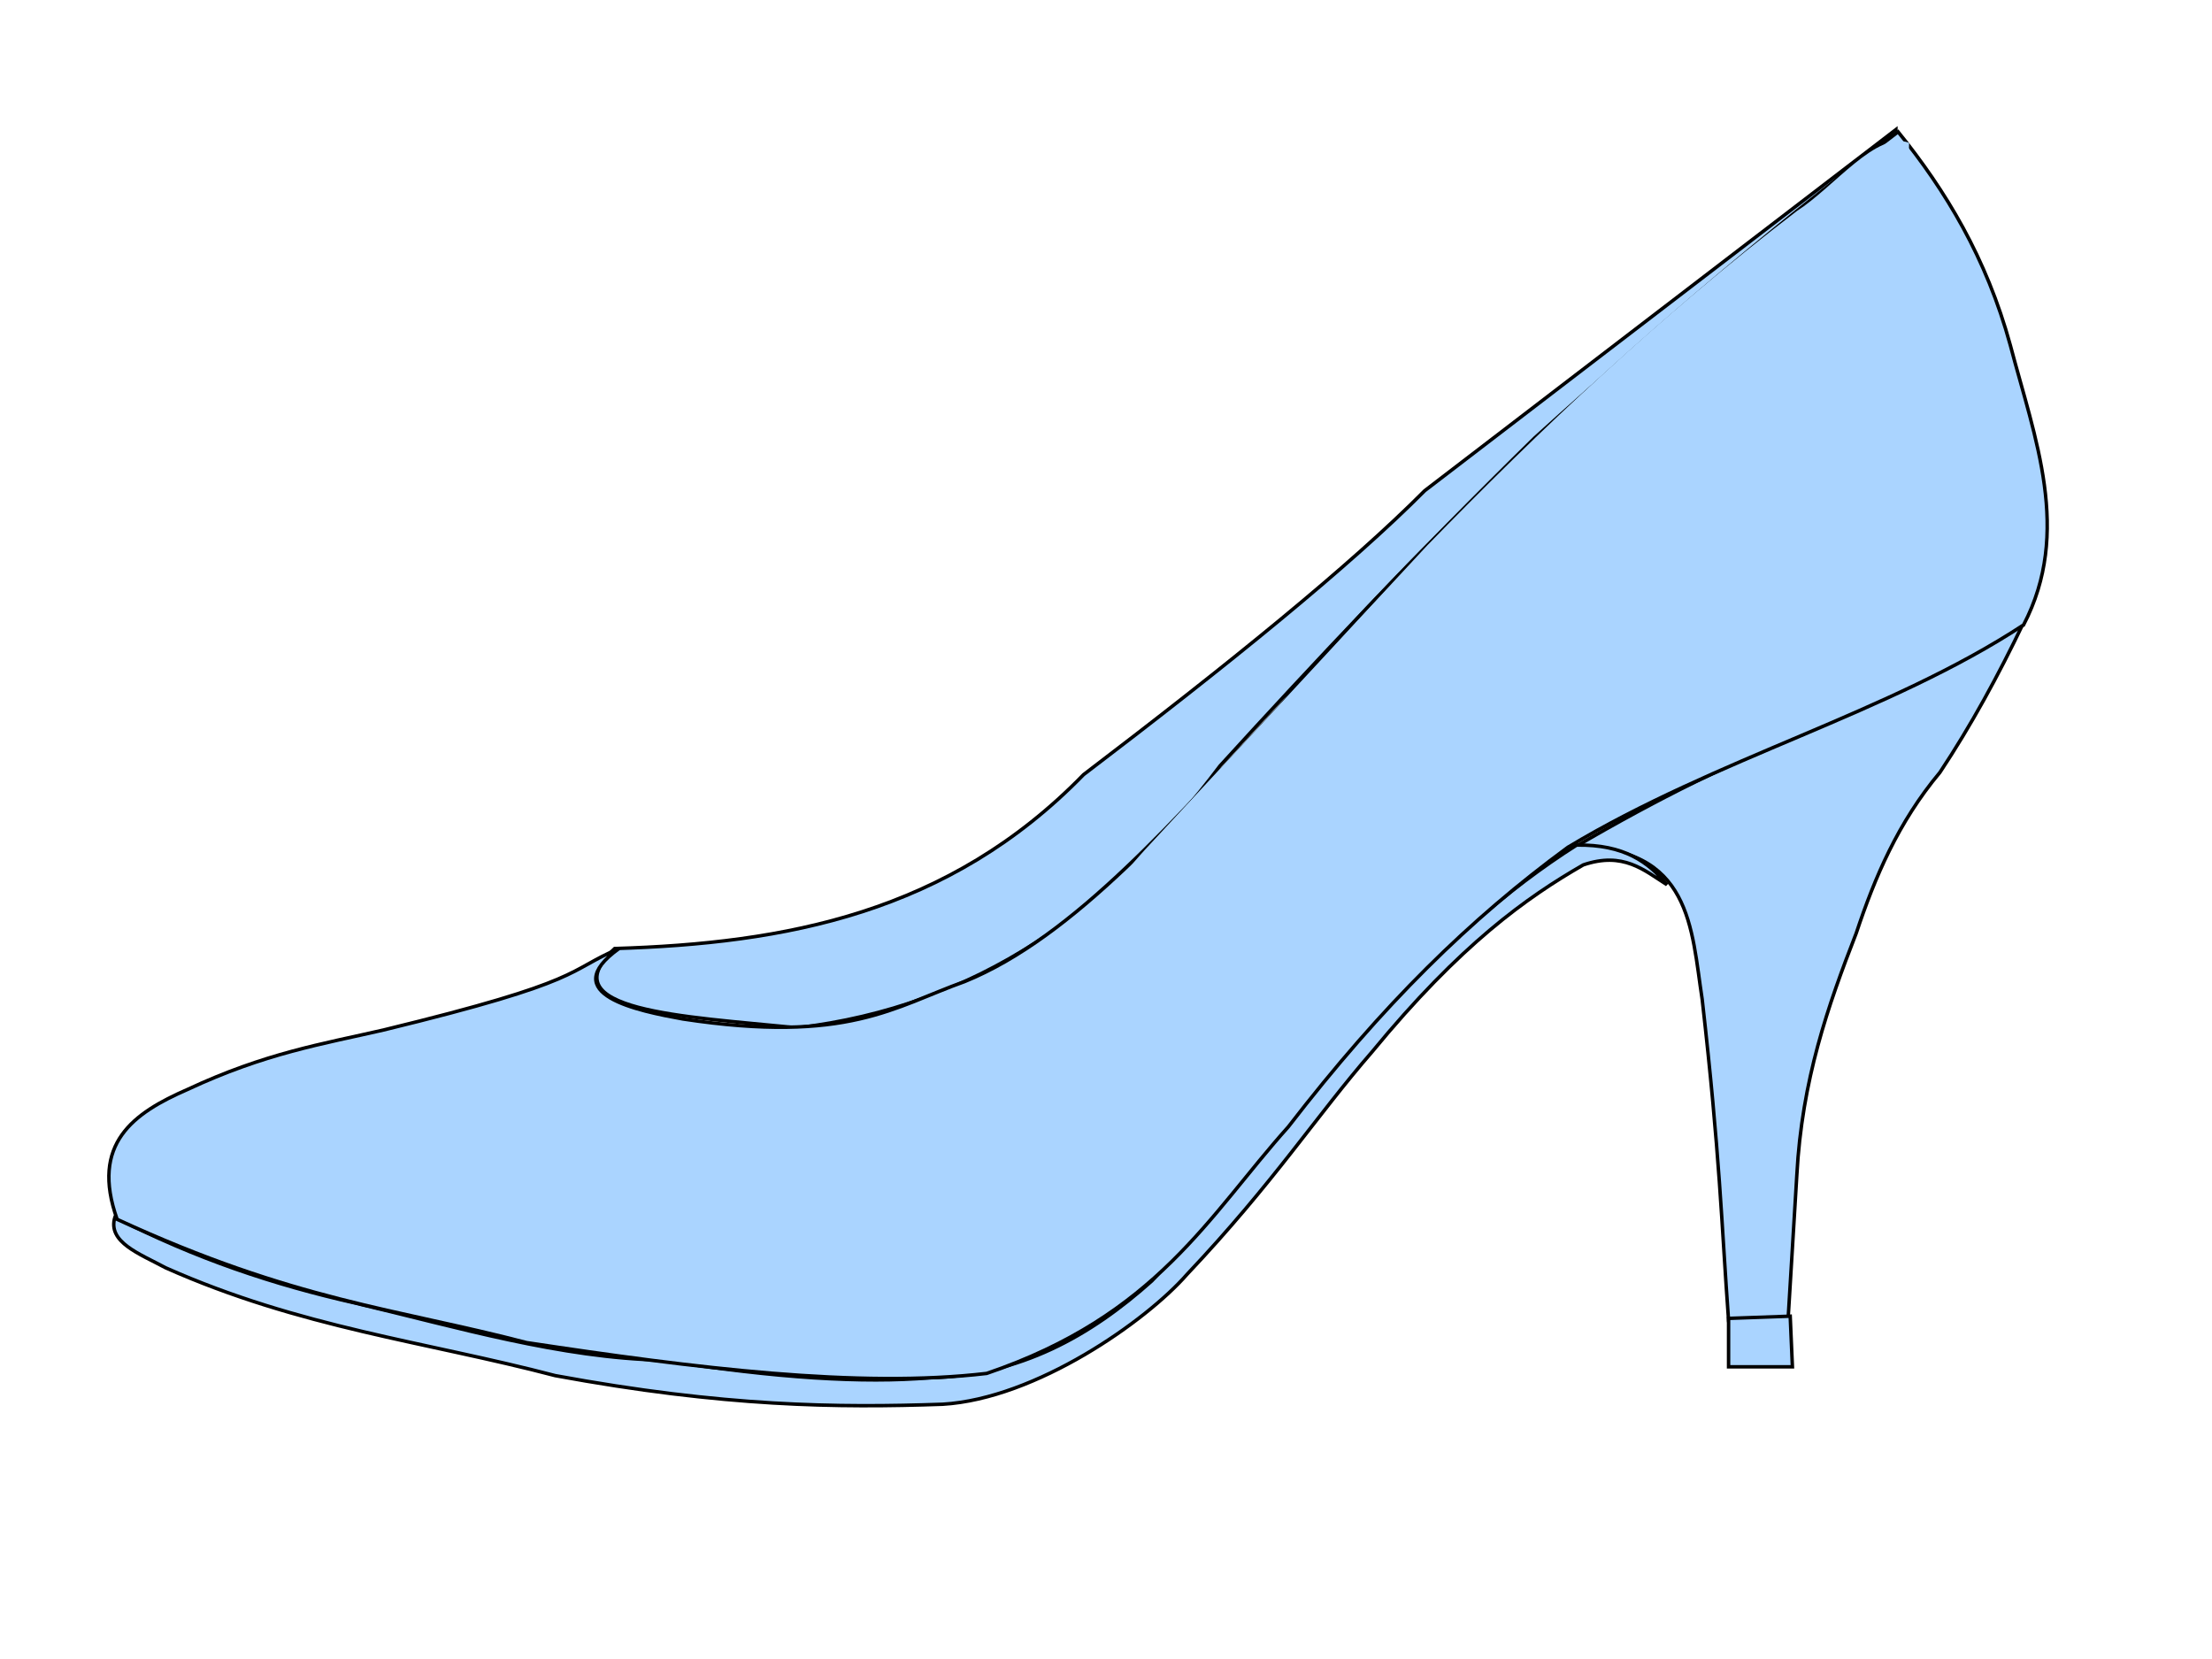 <?xml version="1.0"?><svg width="640" height="480" xmlns="http://www.w3.org/2000/svg">
 <title>pink shoe</title>
 <g>
  <title>Layer 1</title>
  <g id="layer2" opacity="0">
   <rect id="rect2237" width="613.605" height="449.045" x="-16.794" y="-44.099" stroke-miterlimit="4" stroke-linejoin="round" stroke="#000000" fill="#d38d5f"/>
   <path d="m537.506,157.812c-36.178,25.718 -81.633,38.315 -121.547,64.331c-25.976,20.683 -49.328,45.408 -74.572,80.892c-21.245,25.722 -35.01,54.574 -80.444,71.338c-34.161,4.345 -77.744,-1.53 -122.721,-8.917c-34.45,-9.769 -61.959,-12.008 -109.216,-35.669c-7.197,-21.913 4.345,-30.758 18.79,-37.58c20.727,-10.516 36.001,-13.146 52.259,-17.197c54.33,-14.323 48.586,-17.009 62.828,-23.567c-17.041,13.279 5.146,18.042 17.028,20.382c43.969,7.254 56.416,-3.595 75.159,-10.828c29.251,-12.866 56.811,-47.756 84.554,-80.255c17.881,-23.267 39.873,-47.65 64.003,-72.611c30.24,-31.874 63.906,-62.818 100.408,-92.994c12.65,16.977 23.532,36.352 29.946,61.783c6.549,26.964 16.46,53.928 3.523,80.892z" id="path2240" stroke-width="1px" stroke="#000000" fill-rule="evenodd" fill="none"/>
  </g>
  <g id="layer1"/>
  <g id="layer3">
   <g id="g2403">
    <path id="path2244" d="m548.538,37.5l-136.306,104.459c-21.58,21.724 -56.821,50.279 -98.726,82.166c-39.115,40.188 -86.46,48.826 -135.669,50.318c-19.329,18.036 19.803,19.629 52.866,22.93c51.698,-6.132 90.954,-34.036 122.293,-75.796c27.572,-30.24 56.76,-61.289 91.083,-94.904c39.244,-35.623 69.779,-59.635 104.459,-89.172z" stroke-width="1px" stroke="#000000" fill-rule="evenodd" fill="#aad4ff"/>
    <path id="path3220" d="m585.48,180.175c-7.284,15.222 -15.224,29.787 -24.204,43.312c-12.121,14.486 -18.817,30.328 -24.204,46.497c-8.149,20.938 -15.731,42.443 -17.197,70.064l-2.548,42.038l-17.197,0c-2.074,-28.393 -2.481,-47.617 -7.643,-92.994c-3.135,-20.311 -3.028,-44.42 -36.943,-43.949c24.516,-14.358 46.183,-24.918 65.605,-32.484c23.446,-10.327 47.457,-20.514 64.331,-32.484z" stroke-width="1px" stroke="#000000" fill-rule="evenodd" fill="#aad4ff"/>
    <path id="path5161" d="m33.251,352.15c-2.261,7.265 7.198,10.623 14.65,14.65c38.971,17.362 75.274,21.381 112.739,31.21c48.818,9.006 81.734,9.338 112.102,8.28c27.01,-1.592 58.95,-24.119 70.701,-37.58c25.022,-26.449 37.589,-46.049 53.503,-64.331c25.64,-31.18 44.878,-44.787 61.147,-54.14c11.568,-3.923 17.53,1.498 24.204,5.732c-5.306,-6.541 -12.384,-11.664 -26.115,-11.465c-20.257,12.817 -39.4,30.086 -57.962,49.682c-21.458,25.675 -41.981,52.287 -64.968,76.433c-17.786,15.926 -38.086,27.327 -64.331,28.025c-19.115,1.589 -44.37,0.108 -77.07,-5.096c-29.724,-0.641 -59.448,-9.512 -89.172,-16.561c-23.142,-5.197 -46.285,-12.861 -69.427,-24.841z" stroke-width="1px" stroke="#000000" fill-rule="evenodd" fill="#aad4ff"/>
    <path id="path5163" d="m500.13,381.449l0,14.013l18.471,0l-0.637,-14.65l-17.834,0.637z" stroke-width="1px" stroke="#000000" fill-rule="evenodd" fill="#aad4ff"/>
    <path d="m585.48,180.812c-39.244,25.718 -88.551,38.315 -131.847,64.331c-28.178,20.683 -53.509,45.408 -80.892,80.892c-23.045,25.722 -37.976,54.574 -87.261,71.338c-37.056,4.345 -84.332,-1.53 -133.121,-8.917c-37.37,-9.769 -67.21,-12.008 -118.471,-35.669c-7.806,-21.913 4.714,-30.758 20.382,-37.58c22.484,-10.516 39.052,-13.146 56.688,-17.197c58.935,-14.323 52.704,-17.009 68.153,-23.567c-18.485,13.279 5.582,18.042 18.471,20.382c47.695,7.254 61.197,-3.595 81.529,-10.828c31.73,-12.866 61.625,-47.756 91.72,-80.255c19.396,-23.267 43.252,-47.65 69.427,-72.611c32.802,-31.874 69.322,-62.818 108.917,-92.994c13.722,16.977 25.526,36.352 32.484,61.783c7.104,26.964 17.855,53.928 3.822,80.892z" id="path2242" stroke-width="1px" stroke="#000000" fill-rule="evenodd" fill="#aad4ff"/>
    <path id="path10113" d="m552.359,41.322c-0.635,21.02 -0.342,42.271 5.732,64.968c-2.318,19.96 3.568,41.288 -37.58,54.777c-28.802,5.713 -58.265,10.323 -82.166,24.204c-39.618,26.996 -51.769,47.125 -64.968,67.516c-38.832,36.854 -43.735,33.607 -56.688,29.299c-1.978,-8.1 -3.326,-16.567 14.65,-36.306l81.529,-87.898c32.83,-33.691 67.419,-66.503 107.006,-96.815c10.888,-6.998 23.109,-23.338 32.484,-19.745z" stroke-miterlimit="4" stroke-width="0" stroke="#000000" fill-rule="evenodd" fill="#aad4ff"/>
   </g>
  </g>
 </g>
</svg>